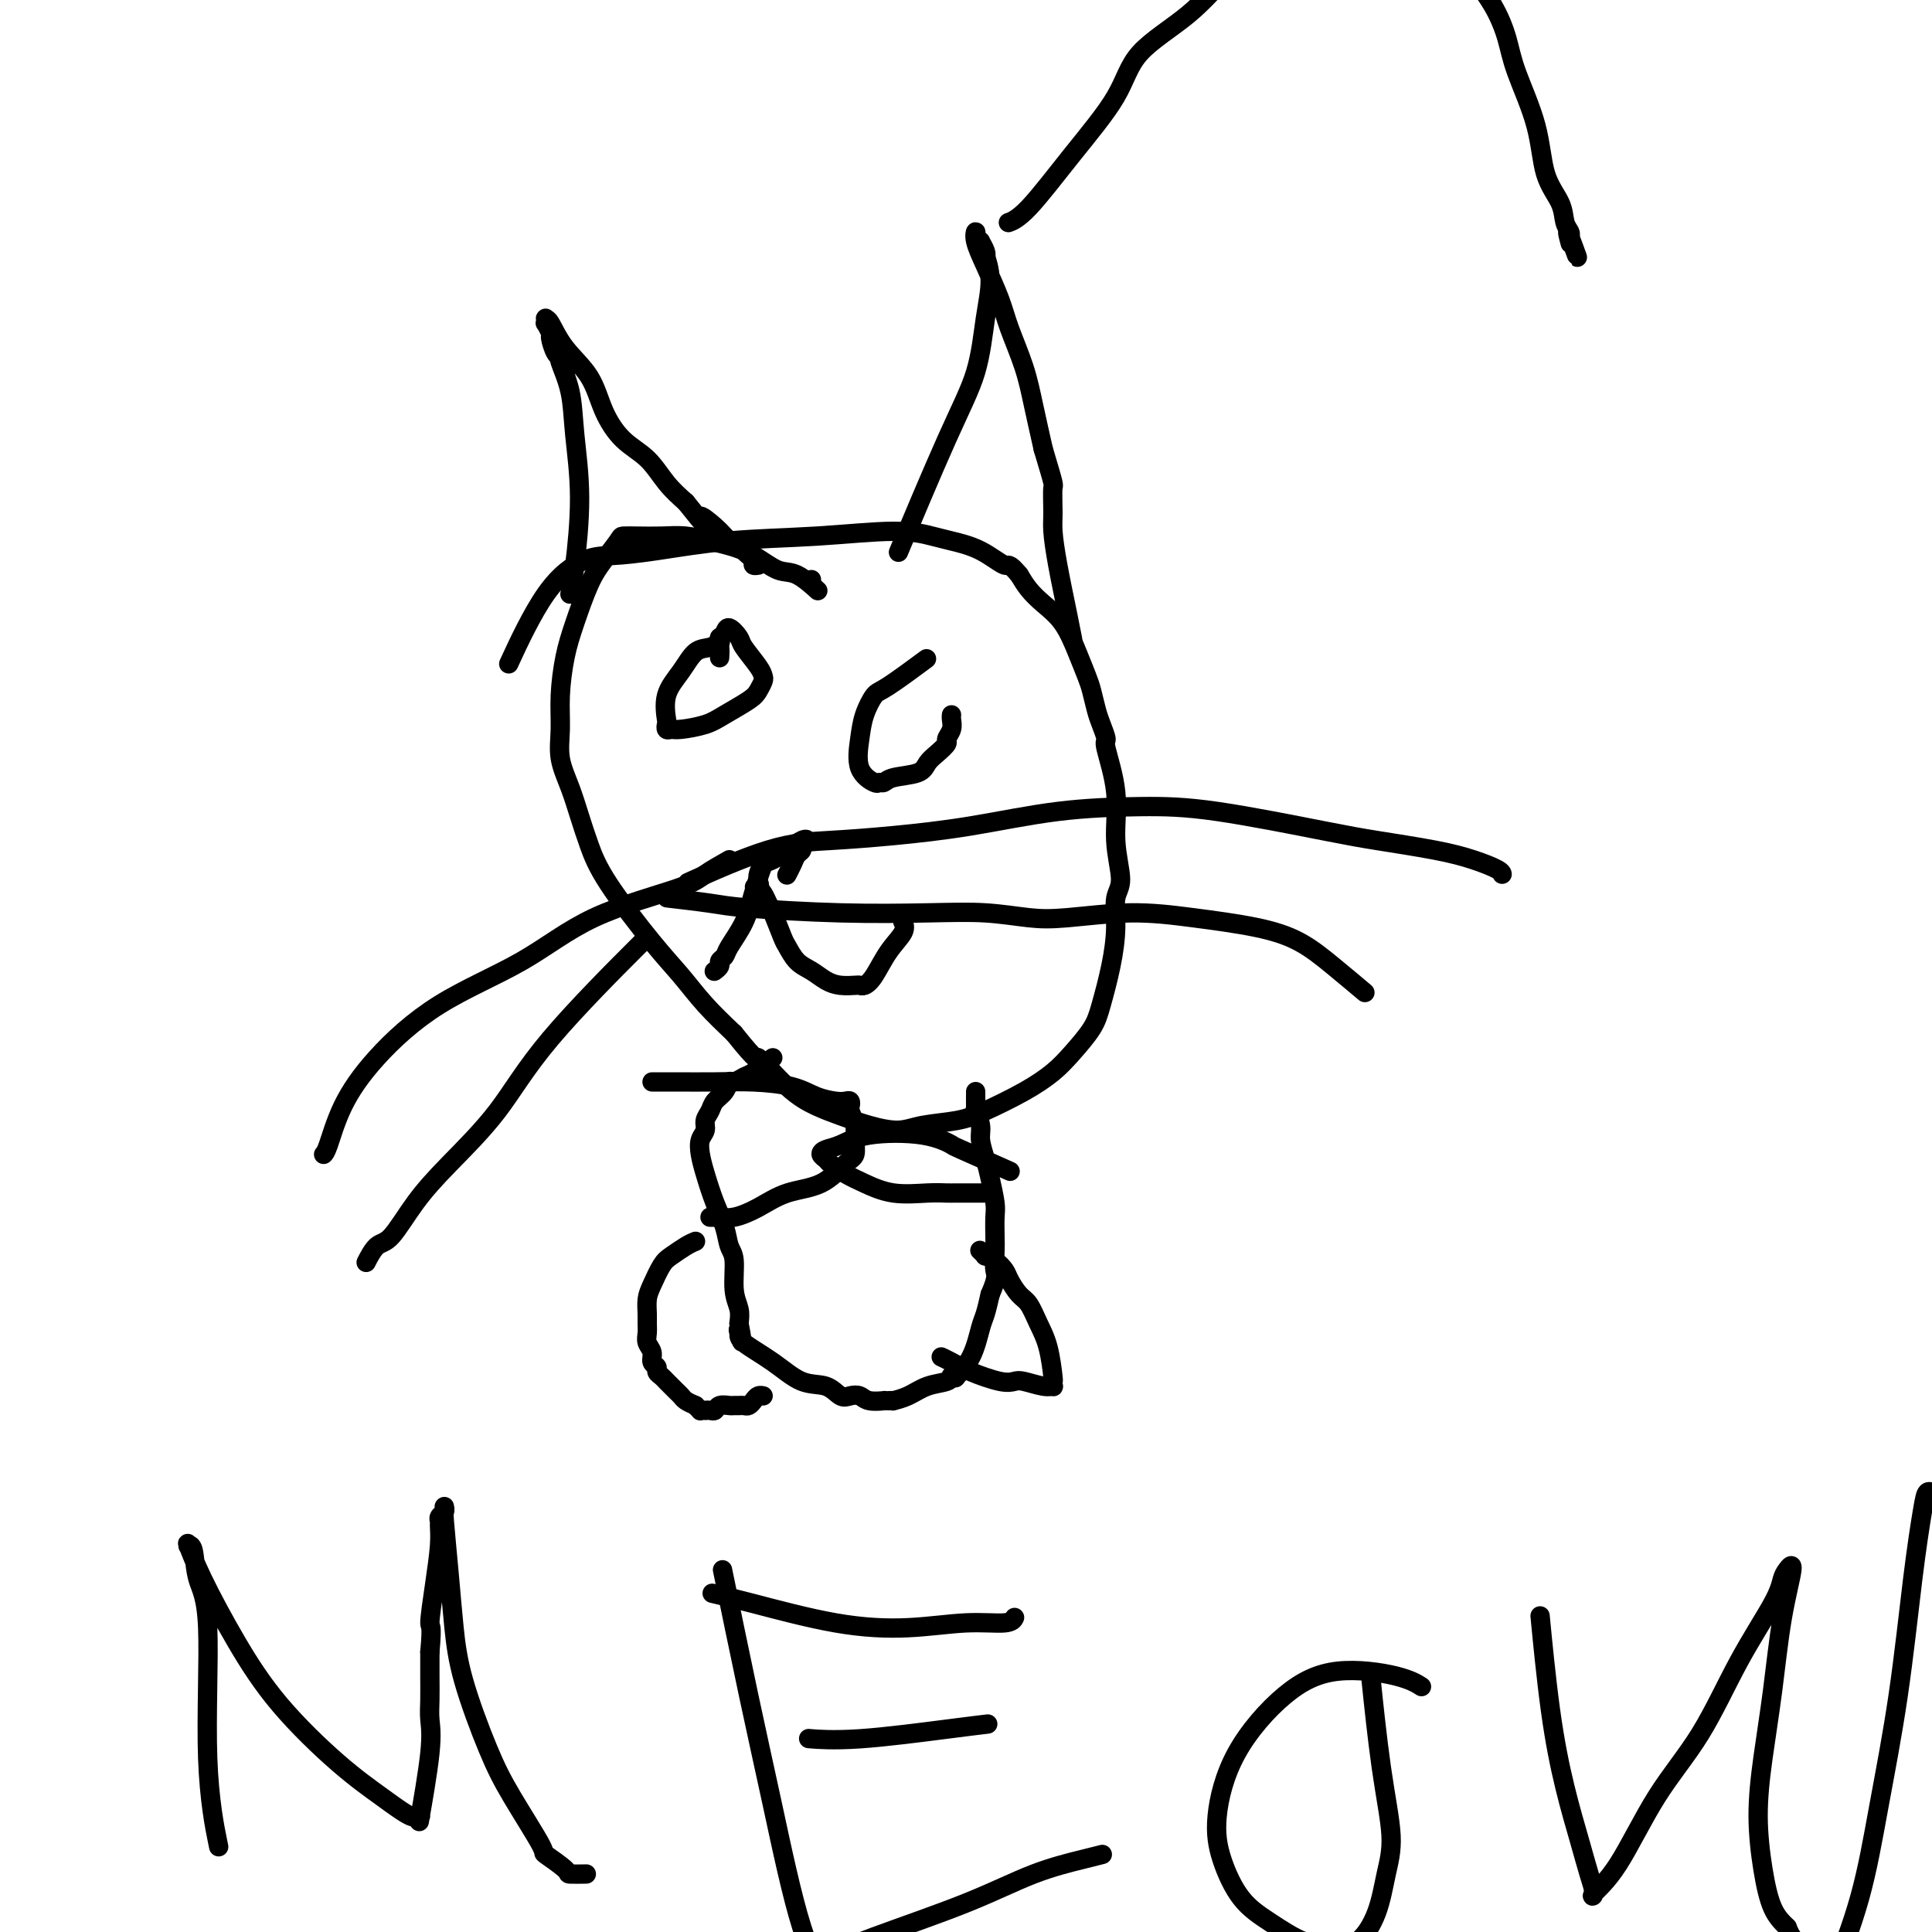 <svg viewBox='0 0 400 400' version='1.1' xmlns='http://www.w3.org/2000/svg' xmlns:xlink='http://www.w3.org/1999/xlink'><g fill='none' stroke='#000000' stroke-width='4' stroke-linecap='round' stroke-linejoin='round'><path d='M168,120c0.000,0.000 0.000,0.000 0,0c0.000,0.000 0.000,-0.000 0,0c0.000,0.000 0.000,0.000 0,0c-0.000,0.000 0.000,0.000 0,0'/><path d='M169,122c0.026,0.024 0.052,0.047 0,0c-0.052,-0.047 -0.182,-0.166 0,0c0.182,0.166 0.678,0.616 0,0c-0.678,-0.616 -2.529,-2.297 -4,-3c-1.471,-0.703 -2.563,-0.427 -4,-1c-1.437,-0.573 -3.219,-1.996 -5,-3c-1.781,-1.004 -3.561,-1.589 -5,-2c-1.439,-0.411 -2.536,-0.646 -4,-1c-1.464,-0.354 -3.294,-0.826 -5,-1c-1.706,-0.174 -3.289,-0.049 -5,0c-1.711,0.049 -3.549,0.022 -5,0c-1.451,-0.022 -2.514,-0.037 -3,0c-0.486,0.037 -0.396,0.127 -1,1c-0.604,0.873 -1.903,2.528 -3,4c-1.097,1.472 -1.992,2.762 -3,5c-1.008,2.238 -2.128,5.423 -3,8c-0.872,2.577 -1.496,4.547 -2,7c-0.504,2.453 -0.889,5.389 -1,8c-0.111,2.611 0.053,4.895 0,7c-0.053,2.105 -0.322,4.030 0,6c0.322,1.970 1.236,3.985 2,6c0.764,2.015 1.379,4.028 2,6c0.621,1.972 1.249,3.901 2,6c0.751,2.099 1.627,4.366 4,8c2.373,3.634 6.244,8.634 9,12c2.756,3.366 4.396,5.099 6,7c1.604,1.901 3.173,3.972 5,6c1.827,2.028 3.914,4.014 6,6'/><path d='M152,214c5.491,6.860 4.217,4.510 5,5c0.783,0.490 3.623,3.821 6,6c2.377,2.179 4.292,3.208 6,4c1.708,0.792 3.208,1.348 5,2c1.792,0.652 3.876,1.400 6,2c2.124,0.600 4.289,1.053 6,1c1.711,-0.053 2.968,-0.611 5,-1c2.032,-0.389 4.839,-0.609 7,-1c2.161,-0.391 3.675,-0.954 6,-2c2.325,-1.046 5.462,-2.576 8,-4c2.538,-1.424 4.476,-2.741 6,-4c1.524,-1.259 2.633,-2.460 4,-4c1.367,-1.540 2.992,-3.420 4,-5c1.008,-1.580 1.399,-2.859 2,-5c0.601,-2.141 1.410,-5.142 2,-8c0.590,-2.858 0.959,-5.572 1,-8c0.041,-2.428 -0.245,-4.571 0,-6c0.245,-1.429 1.023,-2.146 1,-4c-0.023,-1.854 -0.846,-4.846 -1,-8c-0.154,-3.154 0.362,-6.471 0,-10c-0.362,-3.529 -1.603,-7.270 -2,-9c-0.397,-1.730 0.049,-1.448 0,-2c-0.049,-0.552 -0.593,-1.937 -1,-3c-0.407,-1.063 -0.677,-1.803 -1,-3c-0.323,-1.197 -0.698,-2.852 -1,-4c-0.302,-1.148 -0.532,-1.791 -1,-3c-0.468,-1.209 -1.175,-2.984 -2,-5c-0.825,-2.016 -1.767,-4.272 -3,-6c-1.233,-1.728 -2.755,-2.927 -4,-4c-1.245,-1.073 -2.213,-2.021 -3,-3c-0.787,-0.979 -1.394,-1.990 -2,-3'/><path d='M211,119c-2.318,-2.776 -2.114,-1.715 -3,-2c-0.886,-0.285 -2.864,-1.915 -5,-3c-2.136,-1.085 -4.430,-1.623 -6,-2c-1.570,-0.377 -2.416,-0.592 -4,-1c-1.584,-0.408 -3.907,-1.009 -8,-1c-4.093,0.009 -9.957,0.630 -16,1c-6.043,0.370 -12.266,0.491 -18,1c-5.734,0.509 -10.981,1.407 -15,2c-4.019,0.593 -6.812,0.883 -9,1c-2.188,0.117 -3.772,0.062 -6,1c-2.228,0.938 -5.100,2.868 -8,7c-2.900,4.132 -5.829,10.466 -7,13c-1.171,2.534 -0.586,1.267 0,0'/><path d='M118,123c0.283,-1.284 0.565,-2.568 1,-6c0.435,-3.432 1.021,-9.010 1,-14c-0.021,-4.990 -0.649,-9.390 -1,-13c-0.351,-3.610 -0.424,-6.428 -1,-9c-0.576,-2.572 -1.656,-4.897 -2,-6c-0.344,-1.103 0.048,-0.983 0,-1c-0.048,-0.017 -0.535,-0.172 -1,-1c-0.465,-0.828 -0.909,-2.331 -1,-3c-0.091,-0.669 0.171,-0.505 0,-1c-0.171,-0.495 -0.776,-1.649 -1,-2c-0.224,-0.351 -0.067,0.102 0,0c0.067,-0.102 0.045,-0.760 0,-1c-0.045,-0.240 -0.113,-0.061 0,0c0.113,0.061 0.405,0.004 1,1c0.595,0.996 1.492,3.045 3,5c1.508,1.955 3.628,3.818 5,6c1.372,2.182 1.998,4.684 3,7c1.002,2.316 2.382,4.445 4,6c1.618,1.555 3.474,2.534 5,4c1.526,1.466 2.722,3.419 4,5c1.278,1.581 2.639,2.791 4,4'/><path d='M142,104c5.007,6.306 3.026,3.571 3,3c-0.026,-0.571 1.905,1.023 3,2c1.095,0.977 1.354,1.336 2,2c0.646,0.664 1.678,1.631 2,2c0.322,0.369 -0.067,0.140 0,0c0.067,-0.140 0.591,-0.191 1,0c0.409,0.191 0.702,0.626 1,1c0.298,0.374 0.602,0.689 1,1c0.398,0.311 0.890,0.620 1,1c0.110,0.380 -0.163,0.833 0,1c0.163,0.167 0.761,0.048 1,0c0.239,-0.048 0.120,-0.024 0,0'/><path d='M187,112c-0.851,2.028 -1.701,4.057 0,0c1.701,-4.057 5.955,-14.198 9,-21c3.045,-6.802 4.882,-10.263 6,-14c1.118,-3.737 1.516,-7.749 2,-11c0.484,-3.251 1.054,-5.740 1,-8c-0.054,-2.260 -0.731,-4.289 -1,-5c-0.269,-0.711 -0.128,-0.104 0,0c0.128,0.104 0.245,-0.297 0,-1c-0.245,-0.703 -0.850,-1.710 -1,-2c-0.150,-0.290 0.155,0.137 0,0c-0.155,-0.137 -0.769,-0.836 -1,-1c-0.231,-0.164 -0.080,0.209 0,0c0.080,-0.209 0.089,-1.000 0,-1c-0.089,-0.000 -0.277,0.791 0,2c0.277,1.209 1.019,2.837 2,5c0.981,2.163 2.202,4.861 3,7c0.798,2.139 1.173,3.718 2,6c0.827,2.282 2.107,5.268 3,8c0.893,2.732 1.398,5.209 2,8c0.602,2.791 1.301,5.895 2,9'/><path d='M216,93c2.462,8.205 2.116,7.219 2,8c-0.116,0.781 -0.003,3.331 0,5c0.003,1.669 -0.104,2.458 0,4c0.104,1.542 0.420,3.836 1,7c0.580,3.164 1.425,7.198 2,10c0.575,2.802 0.878,4.372 1,5c0.122,0.628 0.061,0.314 0,0'/><path d='M149,133c-0.041,0.029 -0.082,0.058 0,0c0.082,-0.058 0.288,-0.201 0,0c-0.288,0.201 -1.068,0.748 -2,1c-0.932,0.252 -2.015,0.210 -3,1c-0.985,0.790 -1.872,2.412 -3,4c-1.128,1.588 -2.495,3.143 -3,5c-0.505,1.857 -0.146,4.015 0,5c0.146,0.985 0.080,0.797 0,1c-0.080,0.203 -0.172,0.795 0,1c0.172,0.205 0.609,0.021 1,0c0.391,-0.021 0.734,0.122 2,0c1.266,-0.122 3.453,-0.509 5,-1c1.547,-0.491 2.453,-1.087 4,-2c1.547,-0.913 3.734,-2.143 5,-3c1.266,-0.857 1.610,-1.339 2,-2c0.390,-0.661 0.824,-1.499 1,-2c0.176,-0.501 0.093,-0.664 0,-1c-0.093,-0.336 -0.196,-0.843 -1,-2c-0.804,-1.157 -2.309,-2.962 -3,-4c-0.691,-1.038 -0.567,-1.309 -1,-2c-0.433,-0.691 -1.424,-1.801 -2,-2c-0.576,-0.199 -0.736,0.515 -1,1c-0.264,0.485 -0.632,0.743 -1,1'/><path d='M149,132c-0.310,0.643 -0.083,1.250 0,2c0.083,0.750 0.024,1.643 0,2c-0.024,0.357 -0.012,0.179 0,0'/><path d='M191,137c0.716,-0.530 1.432,-1.060 0,0c-1.432,1.060 -5.014,3.712 -7,5c-1.986,1.288 -2.378,1.214 -3,2c-0.622,0.786 -1.474,2.431 -2,4c-0.526,1.569 -0.726,3.062 -1,5c-0.274,1.938 -0.620,4.320 0,6c0.620,1.680 2.208,2.658 3,3c0.792,0.342 0.789,0.047 1,0c0.211,-0.047 0.636,0.153 1,0c0.364,-0.153 0.666,-0.661 2,-1c1.334,-0.339 3.701,-0.510 5,-1c1.299,-0.490 1.529,-1.300 2,-2c0.471,-0.700 1.184,-1.290 2,-2c0.816,-0.710 1.735,-1.539 2,-2c0.265,-0.461 -0.125,-0.554 0,-1c0.125,-0.446 0.766,-1.244 1,-2c0.234,-0.756 0.063,-1.471 0,-2c-0.063,-0.529 -0.017,-0.873 0,-1c0.017,-0.127 0.005,-0.036 0,0c-0.005,0.036 -0.002,0.018 0,0'/><path d='M163,181c-0.000,0.000 -0.000,0.000 0,0c0.000,-0.000 0.000,-0.000 0,0c-0.000,0.000 -0.001,0.002 0,0c0.001,-0.002 0.003,-0.006 0,0c-0.003,0.006 -0.012,0.023 0,0c0.012,-0.023 0.046,-0.086 0,0c-0.046,0.086 -0.171,0.321 0,0c0.171,-0.321 0.638,-1.200 1,-2c0.362,-0.800 0.617,-1.522 1,-2c0.383,-0.478 0.892,-0.711 1,-1c0.108,-0.289 -0.187,-0.635 0,-1c0.187,-0.365 0.856,-0.751 1,-1c0.144,-0.249 -0.238,-0.361 -1,0c-0.762,0.361 -1.903,1.196 -3,2c-1.097,0.804 -2.150,1.578 -3,2c-0.850,0.422 -1.496,0.491 -2,1c-0.504,0.509 -0.867,1.457 -1,2c-0.133,0.543 -0.036,0.682 0,1c0.036,0.318 0.010,0.816 0,1c-0.010,0.184 -0.003,0.052 0,0c0.003,-0.052 0.001,-0.026 0,0'/><path d='M157,183c-1.550,1.329 -0.426,0.153 0,0c0.426,-0.153 0.155,0.718 0,1c-0.155,0.282 -0.192,-0.026 0,0c0.192,0.026 0.614,0.386 1,1c0.386,0.614 0.735,1.481 1,2c0.265,0.519 0.444,0.691 1,2c0.556,1.309 1.489,3.755 2,5c0.511,1.245 0.601,1.290 1,2c0.399,0.710 1.109,2.085 2,3c0.891,0.915 1.965,1.369 3,2c1.035,0.631 2.031,1.438 3,2c0.969,0.562 1.911,0.879 3,1c1.089,0.121 2.324,0.045 3,0c0.676,-0.045 0.791,-0.060 1,0c0.209,0.060 0.511,0.194 1,0c0.489,-0.194 1.164,-0.718 2,-2c0.836,-1.282 1.832,-3.323 3,-5c1.168,-1.677 2.507,-2.990 3,-4c0.493,-1.010 0.141,-1.717 0,-2c-0.141,-0.283 -0.070,-0.141 0,0'/><path d='M159,177c-0.017,0.022 -0.034,0.045 0,0c0.034,-0.045 0.118,-0.156 0,0c-0.118,0.156 -0.437,0.581 -1,2c-0.563,1.419 -1.370,3.833 -2,6c-0.630,2.167 -1.082,4.086 -2,6c-0.918,1.914 -2.302,3.823 -3,5c-0.698,1.177 -0.709,1.622 -1,2c-0.291,0.378 -0.861,0.689 -1,1c-0.139,0.311 0.155,0.622 0,1c-0.155,0.378 -0.759,0.822 -1,1c-0.241,0.178 -0.121,0.089 0,0'/><path d='M151,178c-1.858,1.052 -3.716,2.103 -5,3c-1.284,0.897 -1.993,1.639 -6,3c-4.007,1.361 -11.310,3.340 -17,6c-5.690,2.660 -9.766,6.001 -15,9c-5.234,2.999 -11.627,5.655 -17,9c-5.373,3.345 -9.727,7.380 -13,11c-3.273,3.620 -5.465,6.826 -7,10c-1.535,3.174 -2.413,6.316 -3,8c-0.587,1.684 -0.882,1.910 -1,2c-0.118,0.090 -0.059,0.045 0,0'/><path d='M131,197c1.660,-1.659 3.320,-3.318 0,0c-3.320,3.318 -11.620,11.614 -17,18c-5.380,6.386 -7.839,10.861 -11,15c-3.161,4.139 -7.022,7.943 -10,11c-2.978,3.057 -5.071,5.366 -7,8c-1.929,2.634 -3.692,5.593 -5,7c-1.308,1.407 -2.160,1.264 -3,2c-0.840,0.736 -1.669,2.353 -2,3c-0.331,0.647 -0.166,0.323 0,0'/><path d='M144,182c-1.383,0.624 -2.767,1.248 0,0c2.767,-1.248 9.684,-4.369 15,-6c5.316,-1.631 9.032,-1.772 13,-2c3.968,-0.228 8.188,-0.544 13,-1c4.812,-0.456 10.214,-1.051 16,-2c5.786,-0.949 11.955,-2.252 18,-3c6.045,-0.748 11.966,-0.941 17,-1c5.034,-0.059 9.181,0.014 16,1c6.819,0.986 16.311,2.884 22,4c5.689,1.116 7.577,1.452 11,2c3.423,0.548 8.381,1.310 12,2c3.619,0.690 5.898,1.309 8,2c2.102,0.691 4.028,1.455 5,2c0.972,0.545 0.992,0.870 1,1c0.008,0.130 0.004,0.065 0,0'/><path d='M139,186c-0.784,-0.091 -1.569,-0.182 0,0c1.569,0.182 5.490,0.636 8,1c2.510,0.364 3.608,0.637 8,1c4.392,0.363 12.079,0.816 19,1c6.921,0.184 13.077,0.097 18,0c4.923,-0.097 8.614,-0.206 12,0c3.386,0.206 6.468,0.726 9,1c2.532,0.274 4.513,0.302 8,0c3.487,-0.302 8.478,-0.932 13,-1c4.522,-0.068 8.575,0.427 13,1c4.425,0.573 9.222,1.222 13,2c3.778,0.778 6.539,1.683 9,3c2.461,1.317 4.624,3.047 7,5c2.376,1.953 4.965,4.129 6,5c1.035,0.871 0.518,0.435 0,0'/><path d='M160,219c-1.518,1.188 -3.036,2.377 -4,3c-0.964,0.623 -1.376,0.681 -2,1c-0.624,0.319 -1.462,0.901 -2,1c-0.538,0.099 -0.775,-0.283 -1,0c-0.225,0.283 -0.438,1.231 -1,2c-0.562,0.769 -1.475,1.360 -2,2c-0.525,0.640 -0.663,1.329 -1,2c-0.337,0.671 -0.873,1.325 -1,2c-0.127,0.675 0.154,1.373 0,2c-0.154,0.627 -0.742,1.185 -1,2c-0.258,0.815 -0.186,1.888 0,3c0.186,1.112 0.485,2.262 1,4c0.515,1.738 1.247,4.065 2,6c0.753,1.935 1.526,3.480 2,5c0.474,1.520 0.649,3.015 1,4c0.351,0.985 0.878,1.460 1,3c0.122,1.540 -0.159,4.145 0,6c0.159,1.855 0.760,2.958 1,4c0.240,1.042 0.120,2.021 0,3'/><path d='M153,274c1.233,6.351 0.317,3.229 0,2c-0.317,-1.229 -0.034,-0.566 0,0c0.034,0.566 -0.181,1.035 1,2c1.181,0.965 3.758,2.427 6,4c2.242,1.573 4.148,3.258 6,4c1.852,0.742 3.649,0.542 5,1c1.351,0.458 2.254,1.573 3,2c0.746,0.427 1.333,0.167 2,0c0.667,-0.167 1.412,-0.241 2,0c0.588,0.241 1.019,0.797 2,1c0.981,0.203 2.512,0.054 3,0c0.488,-0.054 -0.067,-0.015 0,0c0.067,0.015 0.754,0.004 1,0c0.246,-0.004 0.050,-0.000 0,0c-0.050,0.000 0.048,-0.002 0,0c-0.048,0.002 -0.240,0.008 0,0c0.240,-0.008 0.912,-0.029 1,0c0.088,0.029 -0.407,0.109 0,0c0.407,-0.109 1.715,-0.407 3,-1c1.285,-0.593 2.545,-1.480 4,-2c1.455,-0.520 3.105,-0.673 4,-1c0.895,-0.327 1.034,-0.829 1,-1c-0.034,-0.171 -0.241,-0.010 0,0c0.241,0.010 0.929,-0.131 1,0c0.071,0.131 -0.475,0.535 0,0c0.475,-0.535 1.973,-2.009 3,-4c1.027,-1.991 1.584,-4.497 2,-6c0.416,-1.503 0.690,-2.001 1,-3c0.310,-0.999 0.655,-2.500 1,-4'/><path d='M205,268c1.619,-3.708 1.167,-3.978 1,-5c-0.167,-1.022 -0.048,-2.797 0,-4c0.048,-1.203 0.024,-1.833 0,-3c-0.024,-1.167 -0.049,-2.872 0,-4c0.049,-1.128 0.172,-1.680 0,-3c-0.172,-1.320 -0.638,-3.409 -1,-5c-0.362,-1.591 -0.619,-2.685 -1,-4c-0.381,-1.315 -0.887,-2.852 -1,-4c-0.113,-1.148 0.166,-1.908 0,-3c-0.166,-1.092 -0.776,-2.517 -1,-3c-0.224,-0.483 -0.060,-0.024 0,0c0.060,0.024 0.016,-0.385 0,-1c-0.016,-0.615 -0.004,-1.435 0,-2c0.004,-0.565 0.001,-0.876 0,-1c-0.001,-0.124 -0.001,-0.062 0,0'/><path d='M144,257c-0.552,0.229 -1.104,0.459 -2,1c-0.896,0.541 -2.135,1.395 -3,2c-0.865,0.605 -1.356,0.963 -2,2c-0.644,1.037 -1.440,2.753 -2,4c-0.560,1.247 -0.883,2.025 -1,3c-0.117,0.975 -0.027,2.148 0,3c0.027,0.852 -0.008,1.384 0,2c0.008,0.616 0.059,1.317 0,2c-0.059,0.683 -0.227,1.349 0,2c0.227,0.651 0.848,1.288 1,2c0.152,0.712 -0.167,1.500 0,2c0.167,0.500 0.818,0.711 1,1c0.182,0.289 -0.106,0.655 0,1c0.106,0.345 0.606,0.670 1,1c0.394,0.330 0.682,0.666 1,1c0.318,0.334 0.665,0.667 1,1c0.335,0.333 0.657,0.667 1,1c0.343,0.333 0.708,0.667 1,1c0.292,0.333 0.512,0.667 1,1c0.488,0.333 1.244,0.667 2,1'/><path d='M144,291c1.404,1.464 0.915,1.124 1,1c0.085,-0.124 0.744,-0.032 1,0c0.256,0.032 0.109,0.005 0,0c-0.109,-0.005 -0.180,0.013 0,0c0.180,-0.013 0.612,-0.056 1,0c0.388,0.056 0.734,0.211 1,0c0.266,-0.211 0.452,-0.789 1,-1c0.548,-0.211 1.456,-0.056 2,0c0.544,0.056 0.723,0.012 1,0c0.277,-0.012 0.651,0.007 1,0c0.349,-0.007 0.672,-0.040 1,0c0.328,0.040 0.663,0.154 1,0c0.337,-0.154 0.678,-0.577 1,-1c0.322,-0.423 0.625,-0.845 1,-1c0.375,-0.155 0.821,-0.044 1,0c0.179,0.044 0.089,0.022 0,0'/><path d='M195,281c0.040,0.018 0.079,0.037 0,0c-0.079,-0.037 -0.278,-0.129 0,0c0.278,0.129 1.031,0.478 2,1c0.969,0.522 2.154,1.215 4,2c1.846,0.785 4.355,1.660 6,2c1.645,0.340 2.427,0.145 3,0c0.573,-0.145 0.938,-0.239 2,0c1.062,0.239 2.821,0.811 4,1c1.179,0.189 1.778,-0.007 2,0c0.222,0.007 0.068,0.215 0,0c-0.068,-0.215 -0.049,-0.852 0,-1c0.049,-0.148 0.127,0.194 0,-1c-0.127,-1.194 -0.458,-3.923 -1,-6c-0.542,-2.077 -1.296,-3.501 -2,-5c-0.704,-1.499 -1.357,-3.074 -2,-4c-0.643,-0.926 -1.276,-1.205 -2,-2c-0.724,-0.795 -1.538,-2.107 -2,-3c-0.462,-0.893 -0.572,-1.367 -1,-2c-0.428,-0.633 -1.173,-1.424 -2,-2c-0.827,-0.576 -1.737,-0.938 -2,-1c-0.263,-0.062 0.122,0.176 0,0c-0.122,-0.176 -0.749,-0.764 -1,-1c-0.251,-0.236 -0.125,-0.118 0,0'/><path d='M135,224c1.394,-0.004 2.788,-0.009 5,0c2.212,0.009 5.243,0.030 8,0c2.757,-0.030 5.239,-0.113 8,0c2.761,0.113 5.801,0.422 8,1c2.199,0.578 3.556,1.426 5,2c1.444,0.574 2.974,0.873 4,1c1.026,0.127 1.547,0.082 2,0c0.453,-0.082 0.839,-0.199 1,0c0.161,0.199 0.097,0.715 0,1c-0.097,0.285 -0.226,0.339 0,1c0.226,0.661 0.808,1.928 1,3c0.192,1.072 -0.005,1.949 0,3c0.005,1.051 0.211,2.277 0,3c-0.211,0.723 -0.839,0.944 -2,2c-1.161,1.056 -2.854,2.948 -5,4c-2.146,1.052 -4.746,1.263 -7,2c-2.254,0.737 -4.163,2.001 -6,3c-1.837,0.999 -3.603,1.732 -5,2c-1.397,0.268 -2.426,0.072 -3,0c-0.574,-0.072 -0.693,-0.019 -1,0c-0.307,0.019 -0.802,0.006 -1,0c-0.198,-0.006 -0.099,-0.003 0,0'/><path d='M208,242c0.986,0.438 1.973,0.876 0,0c-1.973,-0.876 -6.905,-3.065 -9,-4c-2.095,-0.935 -1.352,-0.615 -2,-1c-0.648,-0.385 -2.686,-1.473 -6,-2c-3.314,-0.527 -7.904,-0.492 -11,0c-3.096,0.492 -4.699,1.440 -6,2c-1.301,0.560 -2.302,0.730 -3,1c-0.698,0.270 -1.094,0.638 -1,1c0.094,0.362 0.679,0.717 1,1c0.321,0.283 0.378,0.492 1,1c0.622,0.508 1.809,1.313 3,2c1.191,0.687 2.387,1.256 4,2c1.613,0.744 3.643,1.663 6,2c2.357,0.337 5.040,0.090 7,0c1.960,-0.090 3.198,-0.024 4,0c0.802,0.024 1.168,0.006 2,0c0.832,-0.006 2.130,-0.002 3,0c0.870,0.002 1.311,0.000 2,0c0.689,-0.000 1.625,-0.000 2,0c0.375,0.000 0.187,0.000 0,0'/><path d='M45,381c0.241,1.175 0.482,2.350 0,0c-0.482,-2.350 -1.688,-8.223 -2,-17c-0.312,-8.777 0.271,-20.456 0,-27c-0.271,-6.544 -1.395,-7.954 -2,-10c-0.605,-2.046 -0.692,-4.728 -1,-6c-0.308,-1.272 -0.837,-1.133 -1,-1c-0.163,0.133 0.039,0.259 0,0c-0.039,-0.259 -0.320,-0.903 0,0c0.320,0.903 1.241,3.353 3,7c1.759,3.647 4.355,8.491 7,13c2.645,4.509 5.340,8.682 9,13c3.660,4.318 8.287,8.780 12,12c3.713,3.220 6.512,5.200 9,7c2.488,1.800 4.665,3.422 6,4c1.335,0.578 1.829,0.112 2,0c0.171,-0.112 0.018,0.130 0,0c-0.018,-0.130 0.100,-0.631 0,0c-0.100,0.631 -0.419,2.392 0,0c0.419,-2.392 1.576,-8.939 2,-13c0.424,-4.061 0.114,-5.635 0,-7c-0.114,-1.365 -0.031,-2.521 0,-4c0.031,-1.479 0.009,-3.280 0,-5c-0.009,-1.720 -0.004,-3.360 0,-5'/><path d='M89,342c0.574,-6.247 0.011,-4.864 0,-6c-0.011,-1.136 0.532,-4.791 1,-8c0.468,-3.209 0.861,-5.973 1,-8c0.139,-2.027 0.023,-3.318 0,-4c-0.023,-0.682 0.046,-0.757 0,-1c-0.046,-0.243 -0.209,-0.655 0,-1c0.209,-0.345 0.788,-0.624 1,-1c0.212,-0.376 0.056,-0.848 0,-1c-0.056,-0.152 -0.012,0.016 0,0c0.012,-0.016 -0.008,-0.217 0,0c0.008,0.217 0.044,0.850 0,1c-0.044,0.150 -0.168,-0.185 0,2c0.168,2.185 0.628,6.889 1,11c0.372,4.111 0.654,7.628 1,11c0.346,3.372 0.754,6.600 2,11c1.246,4.400 3.329,9.974 5,14c1.671,4.026 2.928,6.504 5,10c2.072,3.496 4.959,8.008 6,10c1.041,1.992 0.238,1.462 1,2c0.762,0.538 3.091,2.144 4,3c0.909,0.856 0.399,0.961 1,1c0.601,0.039 2.315,0.011 3,0c0.685,-0.011 0.343,-0.006 0,0'/><path d='M150,327c0.121,0.590 0.243,1.180 0,0c-0.243,-1.180 -0.850,-4.129 0,0c0.850,4.129 3.156,15.335 5,24c1.844,8.665 3.226,14.789 5,23c1.774,8.211 3.939,18.510 6,25c2.061,6.490 4.016,9.170 5,12c0.984,2.830 0.995,5.808 1,7c0.005,1.192 0.002,0.596 0,0'/><path d='M148,330c-0.490,-0.116 -0.981,-0.231 0,0c0.981,0.231 3.432,0.809 8,2c4.568,1.191 11.252,2.995 17,4c5.748,1.005 10.560,1.211 15,1c4.440,-0.211 8.510,-0.840 12,-1c3.490,-0.160 6.401,0.149 8,0c1.599,-0.149 1.885,-0.757 2,-1c0.115,-0.243 0.057,-0.122 0,0'/><path d='M171,405c-0.047,0.020 -0.093,0.041 0,0c0.093,-0.041 0.327,-0.142 0,0c-0.327,0.142 -1.214,0.529 0,0c1.214,-0.529 4.529,-1.974 10,-4c5.471,-2.026 13.099,-4.634 19,-7c5.901,-2.366 10.077,-4.490 14,-6c3.923,-1.510 7.595,-2.407 10,-3c2.405,-0.593 3.544,-0.884 4,-1c0.456,-0.116 0.228,-0.058 0,0'/><path d='M168,360c-0.047,-0.004 -0.093,-0.008 0,0c0.093,0.008 0.327,0.026 0,0c-0.327,-0.026 -1.215,-0.098 0,0c1.215,0.098 4.532,0.367 10,0c5.468,-0.367 13.088,-1.368 18,-2c4.912,-0.632 7.118,-0.895 8,-1c0.882,-0.105 0.441,-0.053 0,0'/><path d='M294,349c0.272,0.175 0.544,0.350 0,0c-0.544,-0.350 -1.905,-1.226 -5,-2c-3.095,-0.774 -7.925,-1.446 -12,-1c-4.075,0.446 -7.397,2.008 -11,5c-3.603,2.992 -7.488,7.412 -10,12c-2.512,4.588 -3.650,9.345 -4,13c-0.350,3.655 0.089,6.209 1,9c0.911,2.791 2.294,5.820 4,8c1.706,2.180 3.735,3.510 6,5c2.265,1.490 4.767,3.138 7,4c2.233,0.862 4.197,0.936 6,1c1.803,0.064 3.444,0.118 5,-1c1.556,-1.118 3.026,-3.409 4,-6c0.974,-2.591 1.452,-5.482 2,-8c0.548,-2.518 1.168,-4.665 1,-8c-0.168,-3.335 -1.122,-7.859 -2,-14c-0.878,-6.141 -1.679,-13.897 -2,-17c-0.321,-3.103 -0.160,-1.551 0,0'/><path d='M319,336c-0.011,-0.117 -0.022,-0.234 0,0c0.022,0.234 0.079,0.819 0,0c-0.079,-0.819 -0.292,-3.042 0,0c0.292,3.042 1.088,11.347 2,18c0.912,6.653 1.940,11.652 3,16c1.060,4.348 2.153,8.044 3,11c0.847,2.956 1.447,5.173 2,7c0.553,1.827 1.058,3.263 1,4c-0.058,0.737 -0.679,0.776 0,0c0.679,-0.776 2.658,-2.367 5,-6c2.342,-3.633 5.047,-9.309 8,-14c2.953,-4.691 6.152,-8.397 9,-13c2.848,-4.603 5.343,-10.102 8,-15c2.657,-4.898 5.477,-9.196 7,-12c1.523,-2.804 1.751,-4.115 2,-5c0.249,-0.885 0.519,-1.344 1,-2c0.481,-0.656 1.172,-1.510 1,0c-0.172,1.510 -1.206,5.384 -2,10c-0.794,4.616 -1.346,9.974 -2,15c-0.654,5.026 -1.410,9.720 -2,14c-0.590,4.280 -1.014,8.147 -1,12c0.014,3.853 0.465,7.691 1,11c0.535,3.309 1.153,6.088 2,8c0.847,1.912 1.924,2.956 3,4'/><path d='M370,399c1.685,4.209 2.898,3.233 4,4c1.102,0.767 2.093,3.277 3,4c0.907,0.723 1.730,-0.341 2,0c0.270,0.341 -0.013,2.085 1,0c1.013,-2.085 3.322,-8.000 5,-14c1.678,-6.000 2.726,-12.084 4,-19c1.274,-6.916 2.776,-14.662 4,-23c1.224,-8.338 2.170,-17.267 3,-24c0.830,-6.733 1.543,-11.268 2,-14c0.457,-2.732 0.659,-3.660 1,-4c0.341,-0.340 0.823,-0.092 1,0c0.177,0.092 0.051,0.026 0,0c-0.051,-0.026 -0.025,-0.013 0,0'/><path d='M209,46c0.066,-0.023 0.132,-0.047 0,0c-0.132,0.047 -0.463,0.164 0,0c0.463,-0.164 1.720,-0.609 4,-3c2.280,-2.391 5.582,-6.726 9,-11c3.418,-4.274 6.951,-8.485 9,-12c2.049,-3.515 2.612,-6.333 5,-9c2.388,-2.667 6.600,-5.183 10,-8c3.400,-2.817 5.989,-5.936 8,-8c2.011,-2.064 3.443,-3.075 5,-4c1.557,-0.925 3.240,-1.766 4,-2c0.760,-0.234 0.596,0.140 1,0c0.404,-0.140 1.374,-0.792 4,-1c2.626,-0.208 6.908,0.029 11,0c4.092,-0.029 7.993,-0.324 11,0c3.007,0.324 5.119,1.266 7,2c1.881,0.734 3.530,1.258 5,2c1.470,0.742 2.762,1.701 3,2c0.238,0.299 -0.577,-0.063 0,1c0.577,1.063 2.548,3.550 4,6c1.452,2.450 2.386,4.864 3,7c0.614,2.136 0.910,3.993 2,7c1.090,3.007 2.975,7.162 4,11c1.025,3.838 1.189,7.357 2,10c0.811,2.643 2.269,4.409 3,6c0.731,1.591 0.735,3.005 1,4c0.265,0.995 0.790,1.570 1,2c0.210,0.430 0.105,0.715 0,1'/><path d='M325,49c3.094,8.448 0.829,2.069 0,0c-0.829,-2.069 -0.223,0.174 0,1c0.223,0.826 0.064,0.236 0,0c-0.064,-0.236 -0.032,-0.118 0,0'/></g>
</svg>